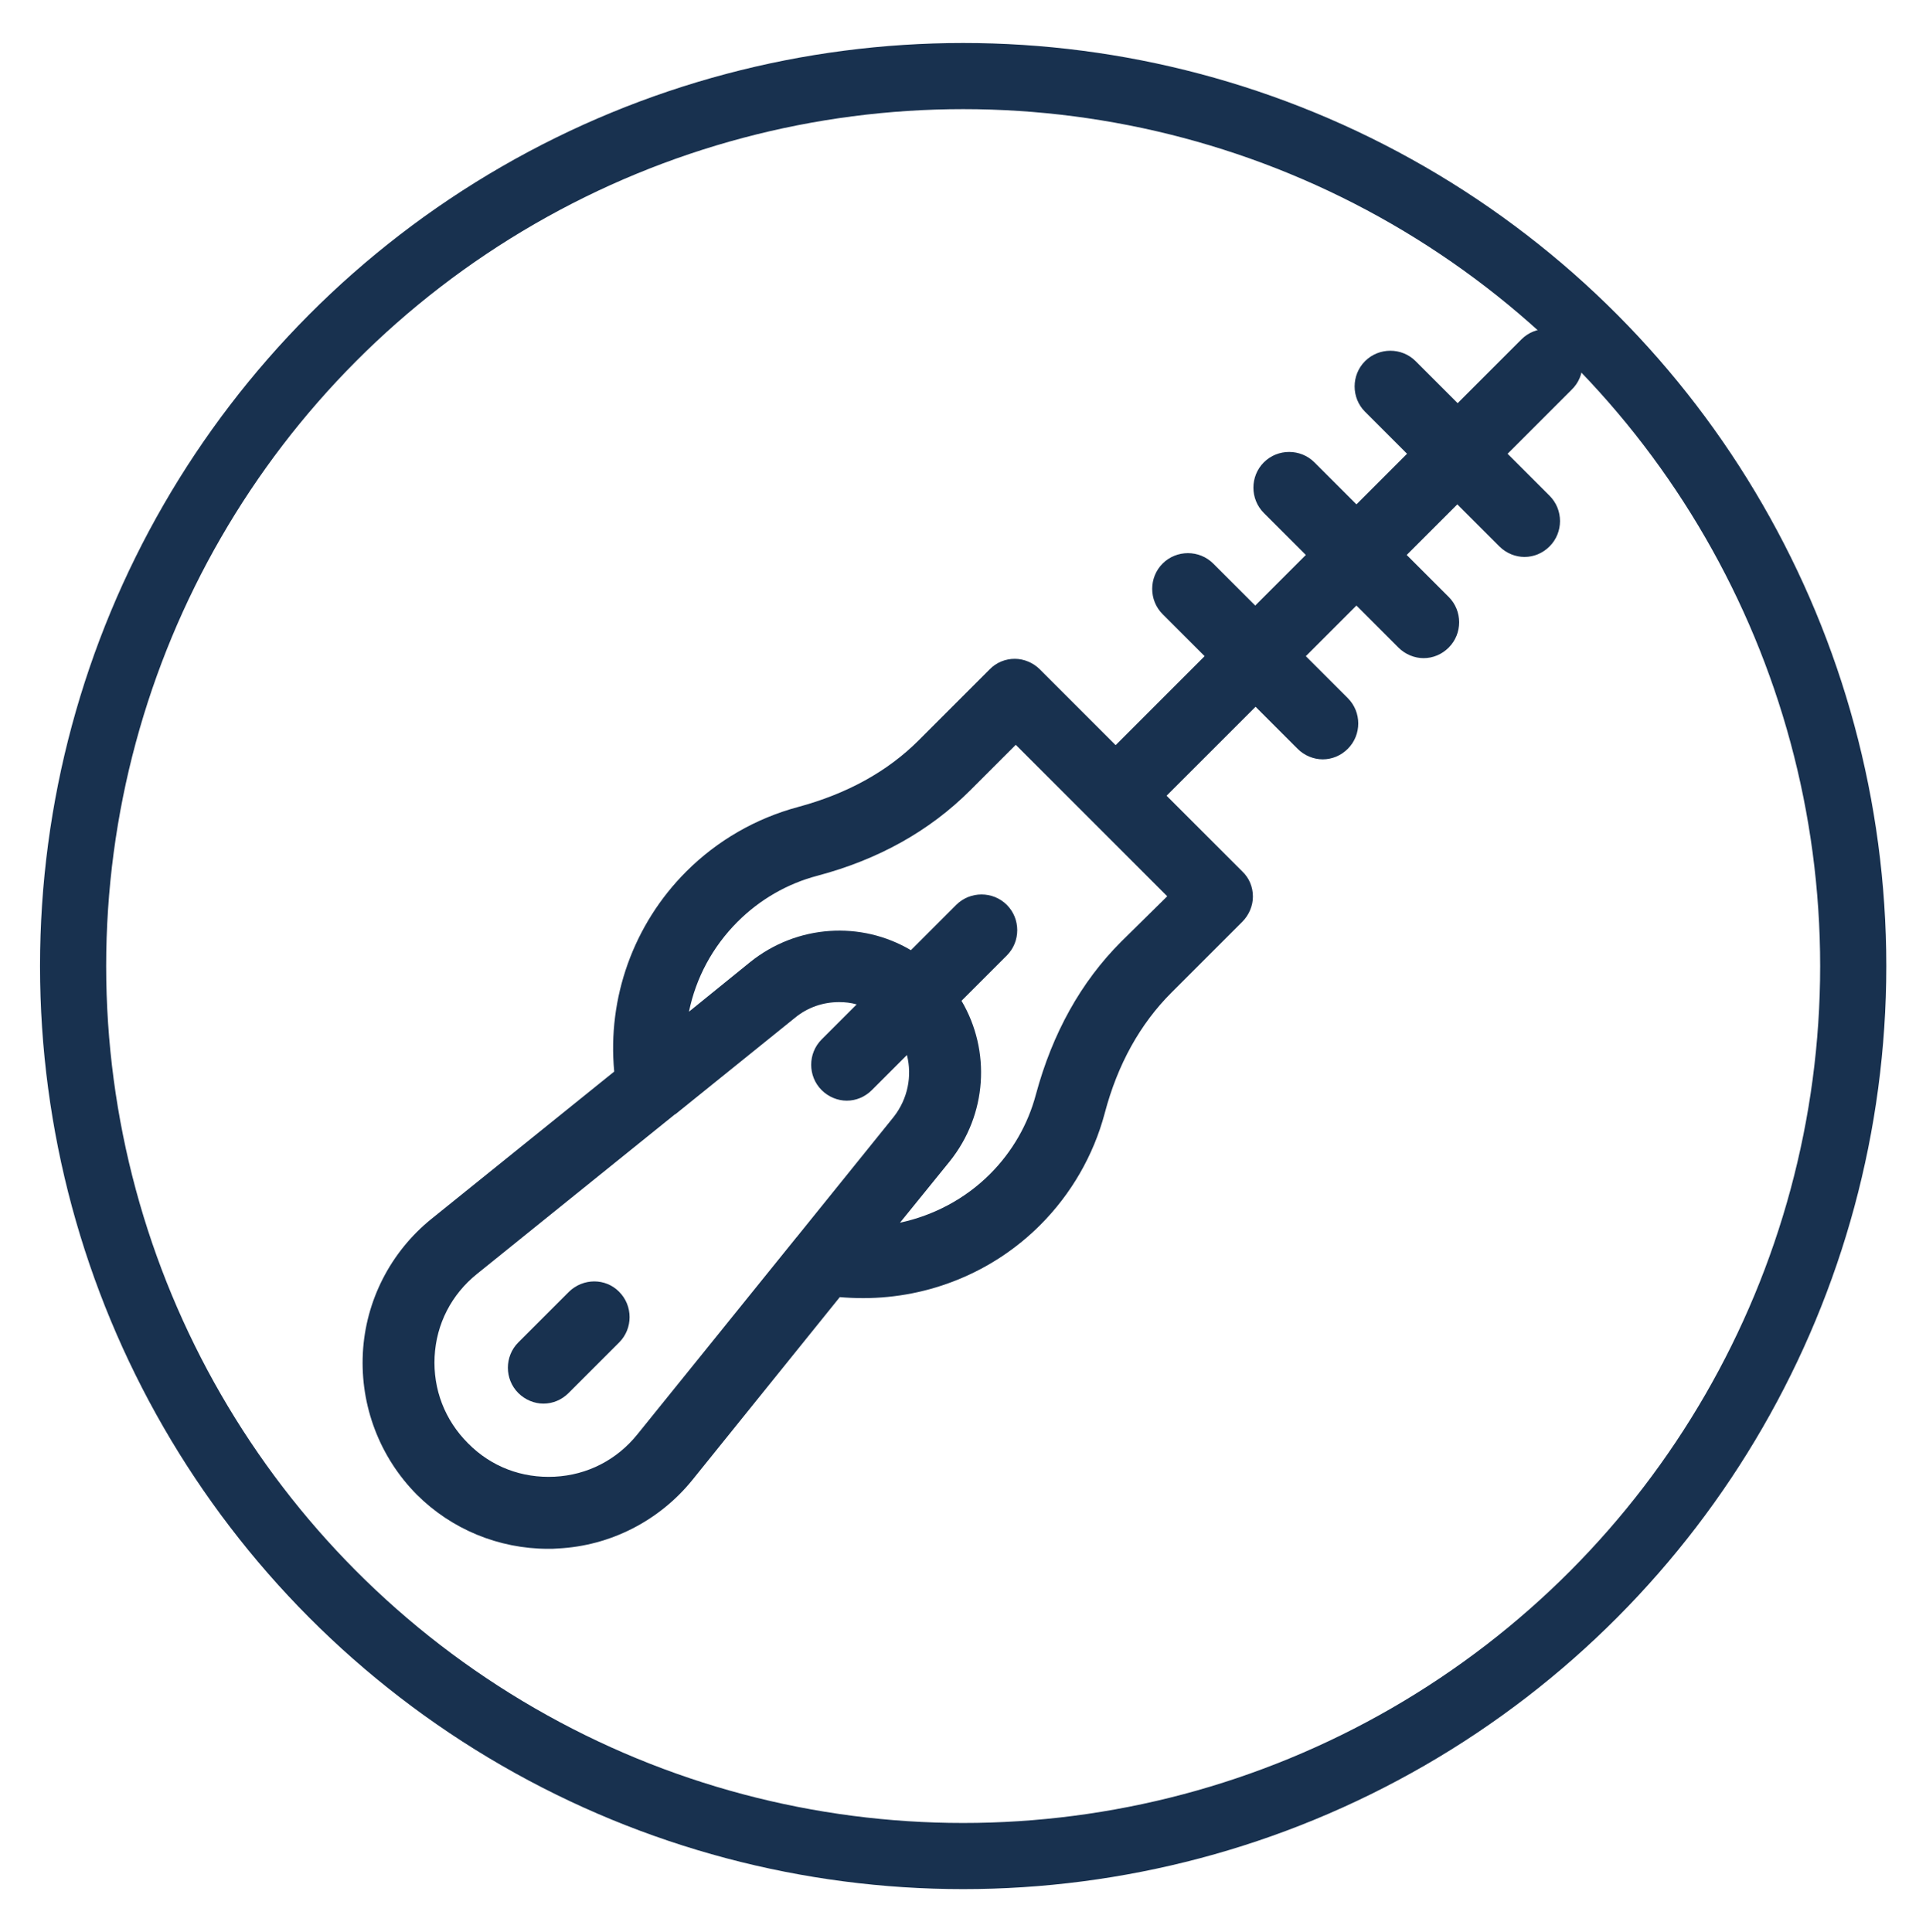 <?xml version="1.0" encoding="utf-8"?>
<!-- Generator: Adobe Illustrator 23.1.0, SVG Export Plug-In . SVG Version: 6.00 Build 0)  -->
<svg version="1.1" id="Warstwa_1" xmlns="http://www.w3.org/2000/svg" xmlns:xlink="http://www.w3.org/1999/xlink" x="0px" y="0px"
	 viewBox="0 0 58.23 58.42" style="enable-background:new 0 0 58.23 58.42;" xml:space="preserve">
<style type="text/css">
	.st0{fill:none;stroke:#18314F;stroke-width:2;stroke-miterlimit:10;}
	.st1{fill:#18314F;}
</style>
<circle class="st0" cx="29.12" cy="29.21" r="26.91"/>
<g>
	<path class="st1" d="M47.53,10.26c-0.42-0.42-1.11-0.42-1.53,0l-1.93,1.93l-1.27-1.27c-0.42-0.42-1.11-0.42-1.53,0
		c-0.42,0.42-0.42,1.11,0,1.53l1.27,1.27l-1.53,1.53l-1.27-1.27c-0.42-0.42-1.11-0.42-1.53,0s-0.42,1.11,0,1.53l1.27,1.27
		l-1.53,1.53l-1.27-1.27c-0.42-0.42-1.11-0.42-1.53,0c-0.42,0.42-0.42,1.11,0,1.53l1.27,1.27l-2.69,2.69l-2.29-2.29
		c-0.2-0.2-0.48-0.32-0.76-0.32s-0.56,0.11-0.76,0.32l-2.14,2.14c-0.95,0.95-2.17,1.62-3.65,2.02c-1.27,0.34-2.44,1.01-3.38,1.95
		c-1.6,1.6-2.39,3.82-2.18,6.05l-5.52,4.45c-1.24,1-2,2.48-2.08,4.07c-0.08,1.59,0.51,3.14,1.63,4.27c1.05,1.05,2.48,1.64,3.97,1.64
		c0.1,0,0.2,0,0.3-0.01c1.59-0.08,3.07-0.84,4.07-2.08l4.45-5.52c0.24,0.02,0.47,0.03,0.71,0.03c1.99,0,3.92-0.78,5.35-2.21
		c0.93-0.93,1.61-2.1,1.95-3.38c0.39-1.48,1.07-2.7,2.02-3.65l2.14-2.14c0.2-0.2,0.32-0.48,0.32-0.76c0-0.29-0.11-0.56-0.32-0.76
		l-2.29-2.29l2.69-2.69l1.27,1.27c0.21,0.21,0.49,0.32,0.76,0.32c0.28,0,0.55-0.11,0.76-0.32c0.42-0.42,0.42-1.11,0-1.53l-1.27-1.27
		l1.53-1.53l1.27,1.27c0.21,0.21,0.49,0.32,0.76,0.32c0.28,0,0.55-0.11,0.76-0.32c0.42-0.42,0.42-1.11,0-1.53l-1.27-1.27l1.53-1.53
		l1.27,1.27c0.21,0.21,0.49,0.32,0.76,0.32c0.28,0,0.55-0.11,0.76-0.32c0.42-0.42,0.42-1.11,0-1.53l-1.27-1.27l1.93-1.93
		C47.95,11.37,47.95,10.69,47.53,10.26L47.53,10.26z M19.27,43.37c-0.62,0.77-1.51,1.23-2.5,1.28c-0.99,0.05-1.92-0.3-2.62-1.01
		c-0.7-0.7-1.06-1.63-1.01-2.62c0.05-0.99,0.51-1.88,1.28-2.5l5.99-4.83c0,0,0,0,0.01,0l3.62-2.92c0.39-0.32,0.86-0.47,1.33-0.47
		c0.18,0,0.36,0.02,0.53,0.07l-1.06,1.06c-0.42,0.42-0.42,1.11,0,1.53c0.21,0.21,0.49,0.32,0.76,0.32c0.28,0,0.55-0.11,0.76-0.32
		l1.06-1.06c0.16,0.63,0.03,1.32-0.4,1.87l-2.92,3.62c0,0,0,0.01-0.01,0.01L19.27,43.37z M33.9,28.47
		c-1.22,1.22-2.08,2.77-2.58,4.62c-0.24,0.91-0.72,1.74-1.39,2.41c-0.75,0.75-1.7,1.25-2.72,1.47l1.5-1.85
		c1.14-1.42,1.25-3.35,0.36-4.86l1.37-1.37c0.42-0.42,0.42-1.11,0-1.53c-0.42-0.42-1.11-0.42-1.53,0l-1.37,1.37
		c-1.5-0.89-3.44-0.78-4.86,0.36l-1.85,1.5c0.21-1.02,0.71-1.96,1.47-2.72c0.67-0.67,1.5-1.15,2.41-1.39
		c1.85-0.49,3.4-1.36,4.62-2.58l1.38-1.38l2.29,2.29l2.29,2.29L33.9,28.47z"/>
	<path class="st1" d="M17.2,39.06l-1.53,1.53c-0.42,0.42-0.42,1.11,0,1.53c0.21,0.21,0.49,0.32,0.76,0.32
		c0.28,0,0.55-0.11,0.76-0.32l1.53-1.53c0.42-0.42,0.42-1.11,0-1.53C18.31,38.64,17.63,38.64,17.2,39.06z"/>
</g>
</svg>
